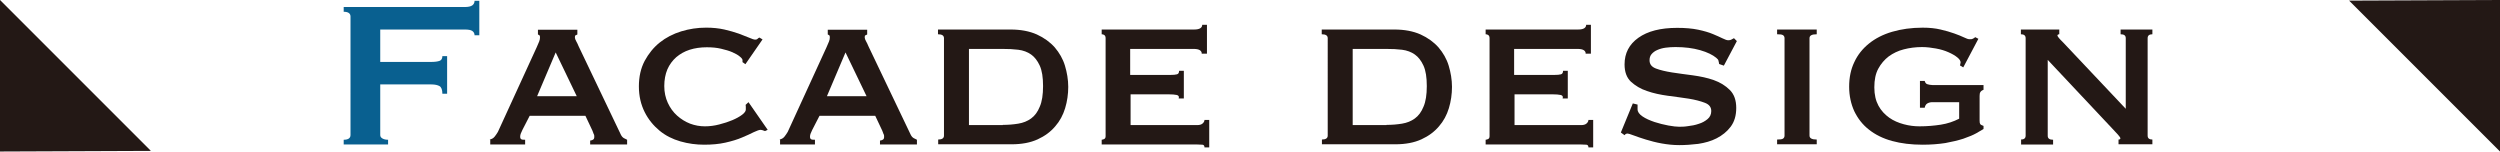 <?xml version="1.0" encoding="UTF-8"?><svg id="_レイヤー_2" xmlns="http://www.w3.org/2000/svg" viewBox="0 0 121.11 7.34"><defs><style>.cls-1{fill:#096090;}.cls-2{fill:#231815;}</style></defs><g id="_レイヤー_3"><g><g><path class="cls-1" d="M22.99,1.71c0-.09-.04-.16-.11-.21s-.2-.07-.37-.07h-4.09v1.57h2.48c.17,0,.3-.02,.39-.05s.14-.11,.14-.23h.23v1.82h-.23c0-.19-.05-.32-.14-.37s-.22-.08-.39-.08h-2.48v2.45c0,.08,.04,.13,.11,.17s.16,.06,.27,.06v.23h-2.15v-.23c.22,0,.33-.08,.33-.23V.8c0-.15-.11-.23-.33-.23v-.23h5.86c.18,0,.3-.03,.37-.08s.11-.13,.11-.22h.23V1.71h-.23Z"/><path class="cls-2" d="M23.72,6.76c.1-.02,.18-.06,.25-.15,.06-.08,.11-.15,.15-.22l1.88-4.1c.05-.12,.09-.21,.12-.28,.03-.07,.04-.14,.04-.21,0-.05-.01-.08-.03-.09-.02-.01-.04-.03-.07-.04v-.23h1.91v.23s-.05,.03-.08,.04c-.03,0-.04,.04-.04,.1,0,.05,.02,.11,.06,.18,.04,.07,.08,.15,.12,.25l2.05,4.29c.04,.08,.09,.13,.14,.16s.11,.06,.16,.08v.23h-1.79v-.19s.09-.01,.13-.04c.05-.02,.07-.07,.07-.14,0-.05,0-.1-.03-.14-.02-.04-.04-.1-.06-.16l-.34-.72h-2.7l-.35,.68c-.03,.07-.06,.13-.08,.18-.02,.05-.03,.1-.03,.15,0,.07,.02,.11,.06,.13,.04,.02,.1,.02,.18,.02v.23h-1.69v-.23Zm4.22-2.1l-1.02-2.12-.9,2.12h1.92Z"/><path class="cls-2" d="M35.97,3.02s0-.03,0-.05c0-.02,0-.04,0-.06,0-.04-.04-.1-.13-.17-.08-.07-.2-.14-.36-.21-.16-.07-.34-.12-.55-.17-.21-.05-.44-.07-.69-.07-.3,0-.58,.04-.83,.12-.25,.08-.46,.2-.65,.36-.18,.16-.33,.36-.43,.59-.1,.24-.15,.51-.15,.81s.06,.57,.17,.81c.11,.24,.26,.45,.45,.62,.19,.17,.4,.3,.63,.39,.24,.09,.48,.13,.72,.13,.23,0,.46-.03,.69-.09,.24-.06,.45-.13,.64-.21,.19-.08,.35-.17,.47-.26s.18-.18,.18-.25v-.1c0-.05,0-.09-.01-.13l.14-.13,.93,1.34-.13,.06c-.1-.04-.17-.06-.21-.06-.07,0-.18,.04-.33,.11-.15,.08-.34,.16-.57,.26-.23,.1-.5,.18-.81,.25-.31,.07-.65,.1-1.03,.1s-.77-.05-1.15-.16c-.38-.11-.72-.28-1.01-.52-.29-.24-.54-.54-.72-.9-.18-.36-.28-.77-.28-1.24s.09-.88,.28-1.24c.19-.35,.43-.65,.73-.89,.3-.24,.65-.42,1.04-.54,.39-.12,.79-.18,1.21-.18,.32,0,.61,.03,.88,.09,.26,.06,.5,.13,.7,.2,.2,.08,.37,.14,.51,.2,.13,.06,.23,.09,.29,.09,.04,0,.08-.01,.11-.04,.03-.03,.06-.05,.09-.06l.15,.09-.83,1.2-.14-.1Z"/><path class="cls-2" d="M37.76,6.76c.1-.02,.18-.06,.25-.15,.06-.08,.11-.15,.15-.22l1.88-4.1c.05-.12,.09-.21,.12-.28,.03-.07,.04-.14,.04-.21,0-.05-.01-.08-.03-.09-.02-.01-.04-.03-.07-.04v-.23h1.91v.23s-.05,.03-.08,.04c-.03,0-.04,.04-.04,.1,0,.05,.02,.11,.06,.18,.04,.07,.08,.15,.12,.25l2.05,4.29c.04,.08,.09,.13,.14,.16s.11,.06,.16,.08v.23h-1.79v-.19s.09-.01,.13-.04c.05-.02,.07-.07,.07-.14,0-.05,0-.1-.03-.14-.02-.04-.04-.1-.06-.16l-.34-.72h-2.7l-.35,.68c-.03,.07-.06,.13-.08,.18-.02,.05-.03,.1-.03,.15,0,.07,.02,.11,.06,.13,.04,.02,.1,.02,.18,.02v.23h-1.69v-.23Zm4.22-2.1l-1.02-2.12-.9,2.12h1.92Z"/><path class="cls-2" d="M45.44,6.76c.19,0,.29-.06,.29-.19V1.85c0-.13-.1-.19-.29-.19v-.23h3.51c.5,0,.92,.08,1.28,.24,.35,.16,.64,.37,.87,.63,.22,.26,.39,.55,.49,.88,.1,.33,.16,.68,.16,1.03s-.05,.7-.15,1.03c-.1,.33-.26,.63-.48,.88-.22,.26-.5,.47-.85,.63-.35,.16-.77,.24-1.26,.24h-3.56v-.23Zm3.14-.71c.26,0,.51-.02,.75-.06,.24-.04,.44-.12,.62-.25,.18-.13,.32-.32,.42-.57,.11-.25,.16-.58,.16-1s-.05-.75-.16-.99c-.11-.24-.25-.42-.42-.54s-.38-.2-.62-.23c-.24-.03-.48-.04-.75-.04h-1.64v3.69h1.64Z"/><path class="cls-2" d="M58.22,2.61c0-.16-.13-.24-.39-.24h-3.08v1.26h1.95c.14,0,.25-.01,.32-.03s.1-.08,.1-.17h.23v1.34h-.25c.03-.09,0-.15-.1-.17-.09-.02-.22-.03-.39-.03h-1.84v1.49h3.23c.1,0,.19-.02,.25-.07s.1-.11,.1-.18h.23v1.33h-.23c0-.08-.03-.12-.1-.13-.07,0-.15-.01-.25-.01h-4.63v-.23s.08-.01,.13-.04,.06-.08,.06-.15V1.85c0-.07-.02-.12-.06-.15s-.08-.04-.13-.04v-.23h4.48c.26,0,.39-.08,.39-.23h.23v1.4h-.23Z"/><path class="cls-2" d="M64.03,6.76c.19,0,.29-.06,.29-.19V1.85c0-.13-.1-.19-.29-.19v-.23h3.51c.5,0,.92,.08,1.28,.24,.35,.16,.64,.37,.87,.63,.22,.26,.39,.55,.49,.88,.1,.33,.16,.68,.16,1.03s-.05,.7-.15,1.03c-.1,.33-.26,.63-.48,.88-.22,.26-.5,.47-.85,.63-.35,.16-.77,.24-1.26,.24h-3.56v-.23Zm3.14-.71c.26,0,.51-.02,.75-.06,.24-.04,.44-.12,.62-.25,.18-.13,.32-.32,.42-.57,.11-.25,.16-.58,.16-1s-.05-.75-.16-.99c-.11-.24-.25-.42-.42-.54s-.38-.2-.62-.23c-.24-.03-.48-.04-.75-.04h-1.64v3.69h1.64Z"/><path class="cls-2" d="M76.82,2.61c0-.16-.13-.24-.39-.24h-3.08v1.26h1.95c.14,0,.25-.01,.32-.03s.1-.08,.1-.17h.23v1.34h-.25c.03-.09,0-.15-.1-.17-.09-.02-.22-.03-.39-.03h-1.84v1.49h3.23c.1,0,.19-.02,.25-.07s.1-.11,.1-.18h.23v1.33h-.23c0-.08-.03-.12-.1-.13-.07,0-.15-.01-.25-.01h-4.63v-.23s.08-.01,.13-.04,.06-.08,.06-.15V1.85c0-.07-.02-.12-.06-.15s-.08-.04-.13-.04v-.23h4.48c.26,0,.39-.08,.39-.23h.23v1.4h-.23Z"/><path class="cls-2" d="M79.33,5.06s0,.07,0,.11c0,.04,0,.08,0,.12,0,.13,.08,.24,.24,.35,.16,.11,.35,.19,.58,.27,.22,.07,.45,.13,.67,.17,.22,.04,.4,.06,.52,.06,.12,0,.26,0,.44-.03,.17-.02,.34-.05,.51-.11,.17-.05,.31-.13,.43-.23,.12-.1,.18-.23,.18-.39,0-.19-.1-.32-.31-.4-.21-.08-.47-.15-.78-.2-.31-.05-.65-.09-1.01-.14s-.7-.12-1.01-.23c-.31-.1-.57-.26-.78-.45-.21-.2-.31-.48-.31-.84,0-.54,.22-.97,.67-1.29,.45-.32,1.07-.48,1.88-.48,.4,0,.73,.03,1.02,.09,.28,.06,.52,.13,.71,.21,.19,.08,.35,.15,.47,.21s.21,.09,.27,.09c.07,0,.12-.01,.15-.03,.03-.02,.08-.04,.13-.07l.14,.14-.63,1.19-.23-.08c0-.05-.02-.1-.03-.15,0-.05-.05-.1-.11-.15-.17-.14-.43-.27-.78-.37s-.75-.15-1.19-.15c-.17,0-.33,.01-.48,.03-.15,.02-.29,.06-.4,.11-.12,.05-.21,.12-.28,.2s-.1,.18-.1,.3c0,.19,.1,.32,.31,.4,.21,.08,.47,.14,.78,.19s.65,.09,1.01,.14c.36,.05,.7,.12,1.01,.23s.57,.27,.78,.48c.21,.21,.31,.5,.31,.87s-.09,.67-.27,.91c-.18,.24-.41,.42-.68,.56s-.57,.22-.89,.27c-.32,.04-.63,.06-.92,.06s-.57-.03-.85-.08c-.28-.05-.54-.12-.77-.19-.23-.07-.43-.14-.59-.2-.16-.06-.26-.09-.29-.09-.06,0-.11,.02-.15,.08l-.18-.13,.58-1.41,.24,.06Z"/><path class="cls-2" d="M86.09,6.76c.13,0,.23-.01,.28-.04,.05-.03,.08-.08,.08-.15V1.85c0-.07-.03-.12-.08-.15-.05-.03-.14-.04-.28-.04v-.23h1.92v.23c-.24,0-.35,.06-.35,.19V6.57c0,.13,.12,.19,.35,.19v.23h-1.92v-.23Z"/><path class="cls-2" d="M95.1,3.26l-.15-.09c.02-.08,.03-.13,.03-.14,0-.08-.05-.16-.16-.25s-.25-.17-.43-.25-.38-.14-.6-.18-.45-.07-.68-.07c-.31,0-.61,.04-.88,.11-.28,.07-.52,.19-.73,.34-.21,.16-.38,.36-.51,.6-.13,.24-.19,.54-.19,.9s.07,.65,.2,.89c.13,.24,.31,.43,.52,.58,.21,.15,.45,.25,.71,.32,.26,.07,.51,.1,.76,.1,.36,0,.71-.03,1.03-.08,.32-.05,.62-.15,.89-.29v-.8h-1.3c-.09,0-.17,.02-.24,.06-.07,.04-.11,.11-.13,.21h-.23v-1.3h.23c.02,.08,.06,.14,.13,.16,.07,.02,.15,.04,.24,.04h2.48v.23c-.08,.03-.13,.07-.15,.11-.03,.04-.04,.1-.04,.19v1.2c0,.08,.01,.13,.03,.16,.02,.03,.07,.06,.16,.09v.15c-.08,.05-.2,.12-.36,.21s-.37,.17-.62,.26c-.25,.08-.54,.15-.87,.21-.33,.05-.69,.08-1.1,.08-.55,0-1.04-.06-1.48-.18-.44-.12-.82-.31-1.12-.55-.31-.24-.54-.54-.71-.89-.16-.35-.25-.75-.25-1.19s.08-.84,.25-1.19c.16-.35,.4-.65,.71-.9,.31-.25,.68-.44,1.12-.57,.44-.13,.94-.2,1.48-.2,.33,0,.62,.03,.87,.09,.25,.06,.47,.12,.66,.19,.19,.07,.35,.13,.47,.19,.12,.06,.21,.09,.27,.09,.07,0,.12,0,.15-.02,.03-.01,.08-.04,.13-.08l.15,.08-.73,1.38Z"/><path class="cls-2" d="M97.9,6.76c.15,0,.23-.06,.23-.19V1.85c0-.13-.08-.19-.23-.19v-.23h1.86v.23c-.06,0-.09,.03-.09,.06,0,.04,.09,.16,.28,.34l3.03,3.21V1.85c0-.13-.08-.19-.25-.19v-.23h1.54v.23c-.15,0-.23,.06-.23,.19V6.57c0,.13,.08,.19,.23,.19v.23h-1.64v-.23c.06,0,.09-.02,.09-.06,0-.03-.04-.09-.12-.18-.08-.08-.17-.18-.27-.29l-3.13-3.33v3.68c0,.13,.09,.19,.26,.19v.23h-1.55v-.23Z"/></g><polygon class="cls-2" points="0 7.34 0 0 7.31 7.31 0 7.34"/><polygon class="cls-2" points="121.11 0 121.11 7.34 113.8 .03 121.11 0"/></g></g></svg>